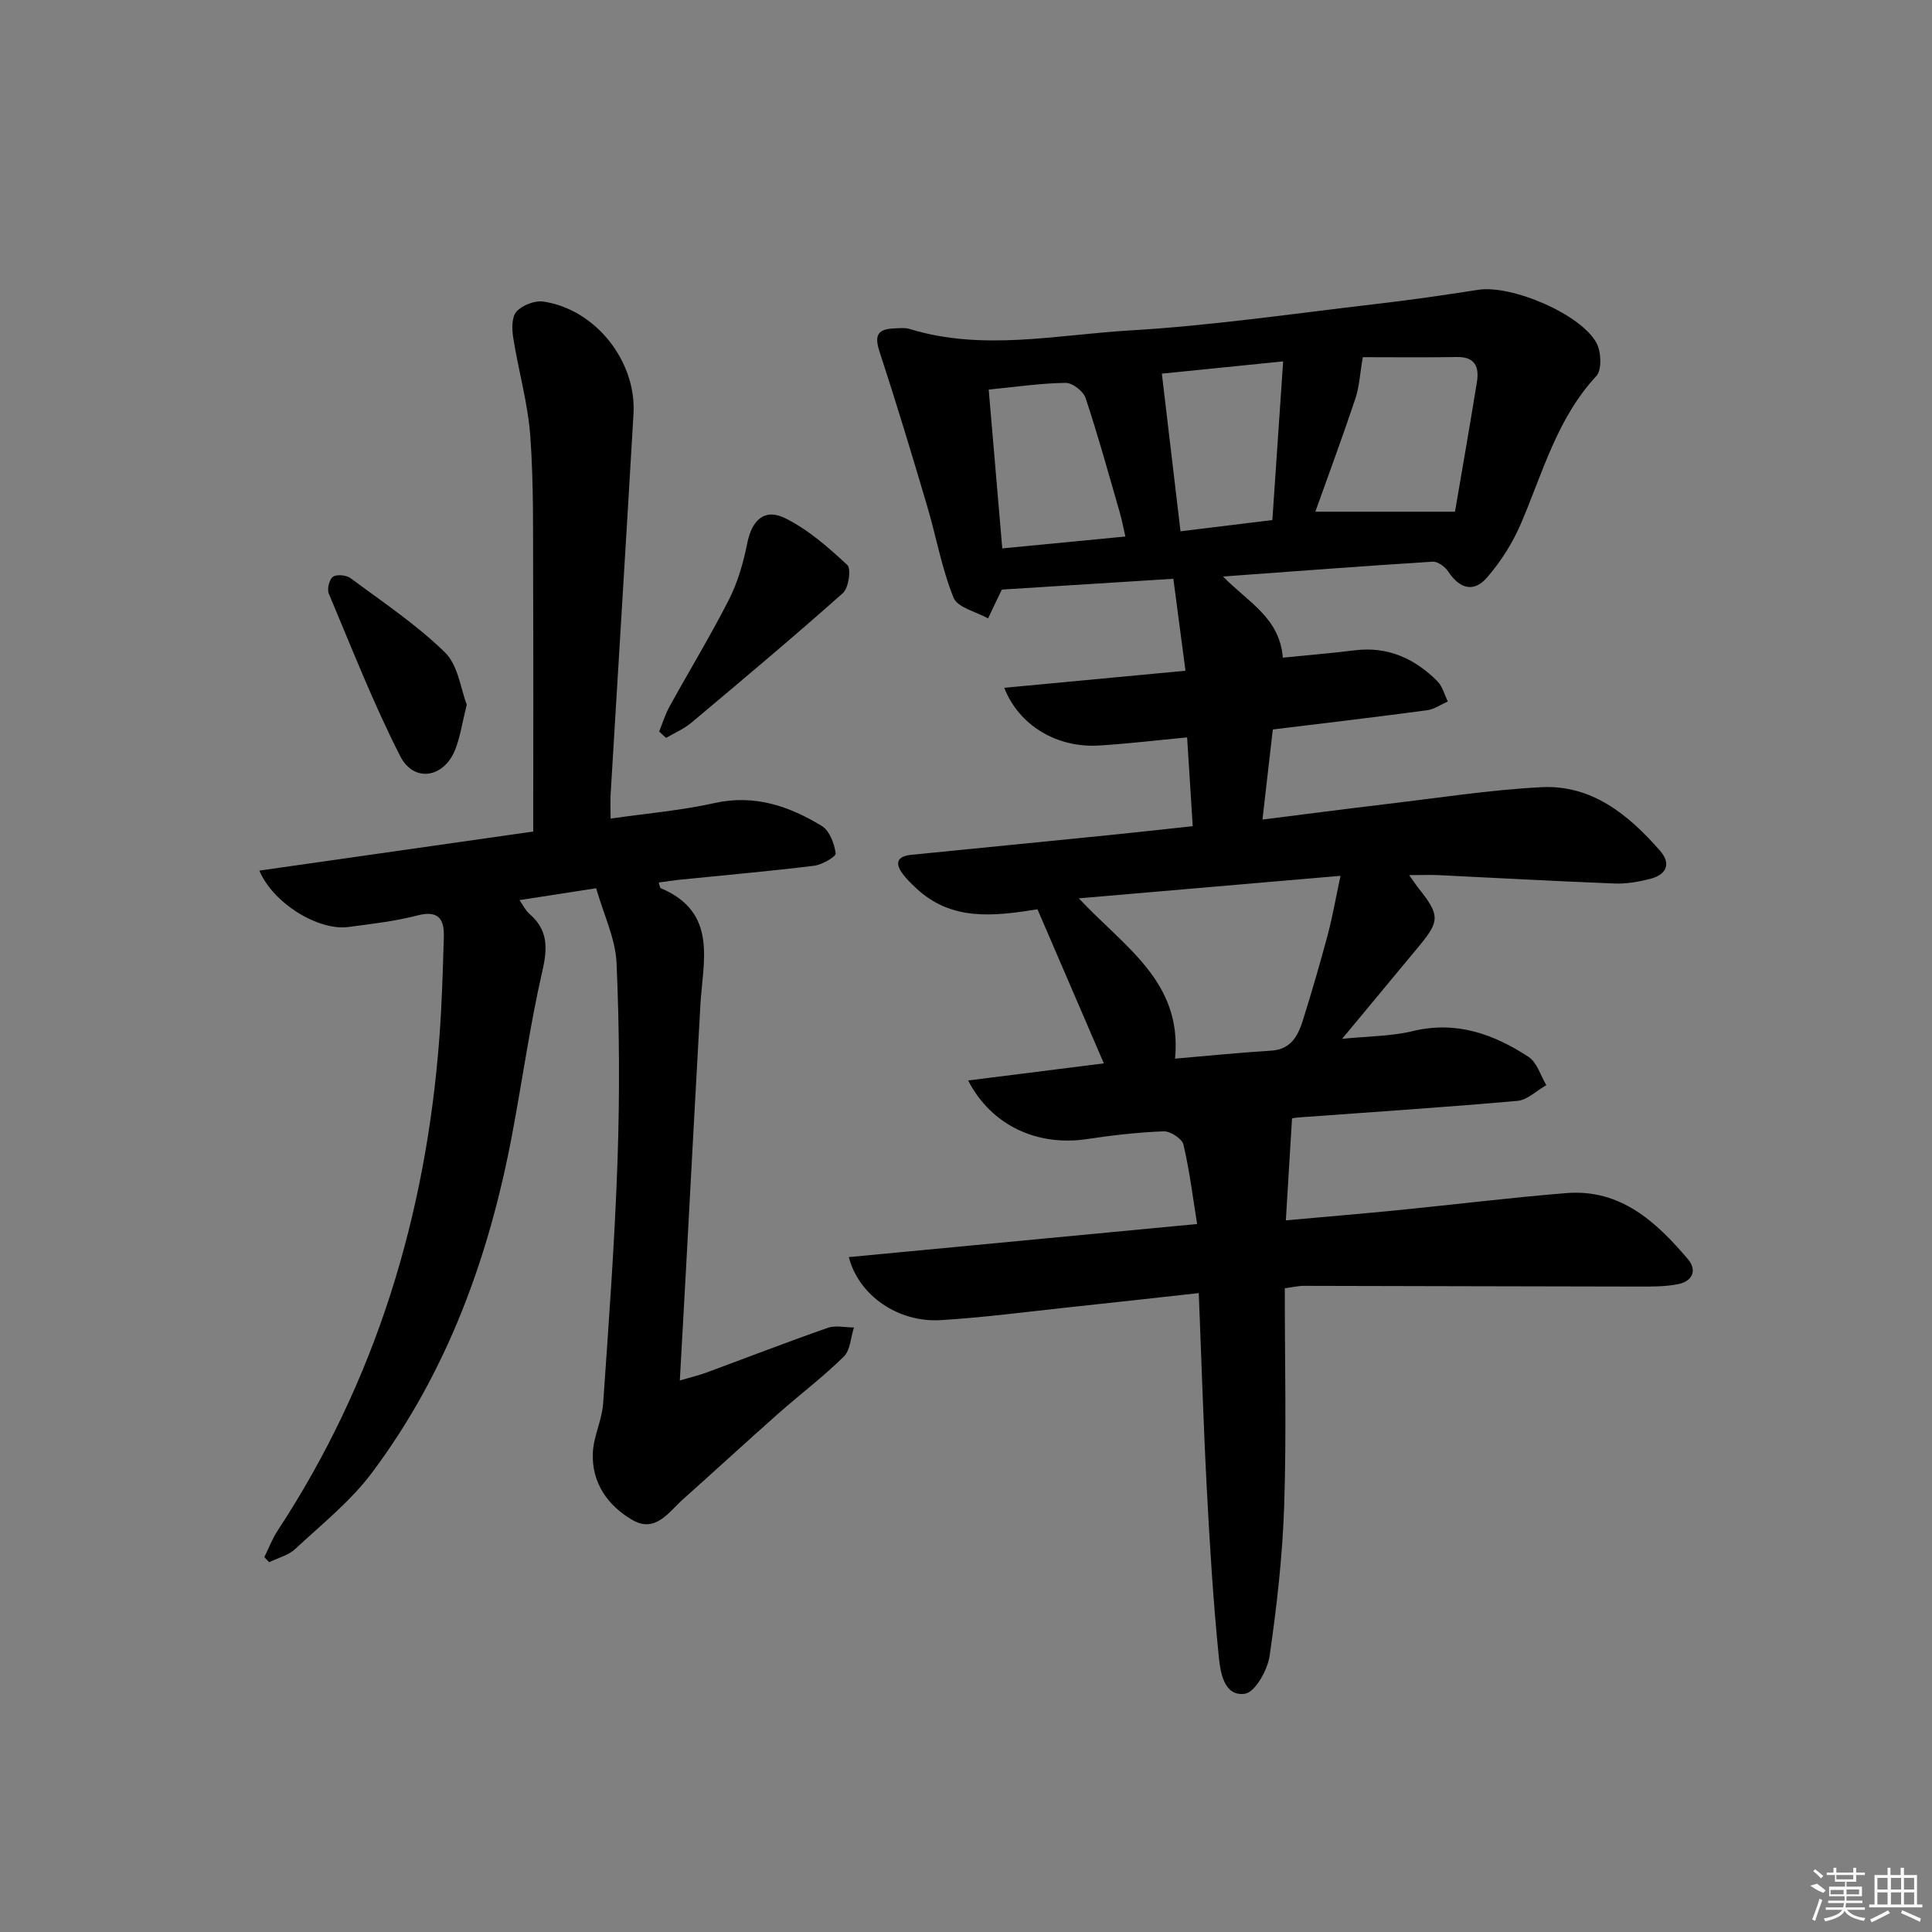 <svg enable-background="new 0 0 400 400" viewBox="0 0 400 400" xmlns="http://www.w3.org/2000/svg"><rect x="0" y="0" width="400" height="400" fill="#808080" stroke="none"/><path d="m266 266.72c0 15.28.36 30.11-.12 44.92-.34 10.43-1.52 20.86-3.02 31.19-.43 2.94-3.01 7.54-5.11 7.84-4.32.62-5.08-4.41-5.4-7.56-1.17-11.56-1.88-23.18-2.49-34.8-.7-13.27-1.1-26.55-1.67-40.59-8.99.99-17.82 1.98-26.67 2.92-8.92.95-17.83 2.14-26.78 2.68-8.7.52-16.92-5-19-13.05 23.87-2.27 47.56-4.52 72.11-6.85-.89-5.52-1.56-11.05-2.83-16.44-.29-1.22-2.71-2.8-4.09-2.75-5.3.2-10.61.81-15.86 1.6-10.23 1.54-19.76-2.71-24.63-12.13 9.43-1.19 18.46-2.33 28.1-3.54-4.63-10.75-9.18-21.31-13.74-31.9-9.06 1.44-17.84 2.5-25.15-4.4-.96-.91-1.94-1.84-2.73-2.9-1.71-2.26-1.17-3.69 1.74-3.98 13.56-1.35 27.12-2.68 40.68-4.05 5.74-.58 11.47-1.22 17.6-1.88-.4-6.31-.76-12.07-1.16-18.38-6.16.58-12.19 1.31-18.24 1.68-8.68.54-16.58-4.13-19.62-11.95 12.31-1.16 24.41-2.29 37.52-3.53-.86-6.55-1.65-12.5-2.51-19.04-11.85.75-23.39 1.47-35.41 2.23.17-.2-.1.01-.24.29-.92 1.89-1.81 3.79-2.71 5.69-2.47-1.4-6.32-2.24-7.15-4.3-2.46-6.09-3.6-12.7-5.48-19.03-3.14-10.6-6.33-21.19-9.78-31.7-1.03-3.12-.85-4.83 2.75-5 1.16-.06 2.41-.21 3.48.12 15.12 4.61 30.37 1.18 45.47.29 17.06-1 34.03-3.51 51.03-5.48 7.07-.82 14.13-1.84 21.17-2.94 6.85-1.07 21.31 5.02 24.5 11.06.96 1.83 1.11 5.54-.06 6.8-8.12 8.74-11.07 19.94-15.56 30.44-1.73 4.05-4.19 7.97-7.08 11.28-2.78 3.19-5.68 2.29-8.03-1.26-.65-.99-2.16-2.09-3.21-2.03-14.21.89-28.4 1.98-43.4 3.07 5.1 5.27 11.74 8.51 12.37 16.8 5.11-.51 10.02-.92 14.9-1.52 6.85-.85 12.41 1.71 17.1 6.39 1.06 1.06 1.46 2.78 2.16 4.2-1.43.63-2.81 1.62-4.29 1.82-10.52 1.41-21.06 2.65-31.94 3.98-.72 6.25-1.39 12.12-2.14 18.65 8.87-1.11 17.19-2.2 25.51-3.19 10.71-1.26 21.41-2.94 32.16-3.51 10.51-.55 18.1 5.68 24.63 13.14 2.43 2.77 1.28 5-2.06 5.85-2.39.61-4.92 1.05-7.37.95-12.12-.47-24.24-1.15-36.36-1.73-1.77-.08-3.54-.01-6.14-.01 1.07 1.49 1.57 2.26 2.14 2.97 4.18 5.28 4.18 6.57.01 11.61-5.08 6.12-10.16 12.24-16.03 19.32 5.6-.57 10.23-.53 14.58-1.59 9.01-2.2 16.77.58 24.01 5.32 1.76 1.15 2.49 3.86 3.69 5.86-1.99 1.12-3.9 3.06-5.97 3.25-15.07 1.34-30.16 2.32-45.25 3.43-.8.06-1.59.23-1.43.2-.43 7.13-.84 13.84-1.28 21.11 7.96-.72 15.65-1.36 23.34-2.12 11.57-1.15 23.11-2.58 34.7-3.52 11.22-.91 18.6 5.9 25.2 13.67 2 2.35.88 4.61-2.02 5.18-2.74.54-5.63.51-8.45.5-22.99-.03-45.98-.11-68.97-.15-1.14-.02-2.28.27-4.02.5zm-22.72-47.54c7.05-.6 13.46-1.26 19.9-1.65 4.16-.26 5.58-3.15 6.59-6.36 1.84-5.84 3.54-11.74 5.13-17.66.96-3.61 1.6-7.31 2.64-12.18-18.35 1.58-35.71 3.07-54.18 4.66 9.46 10.15 21.46 17.21 19.92 33.19zm38.87-145.23c-.59 3.41-.71 6.11-1.53 8.57-2.66 7.95-5.58 15.82-8.29 23.42h28.91c1.47-8.62 3.07-17.72 4.54-26.85.49-3.04-.32-5.23-4.1-5.17-6.76.11-13.53.03-19.53.03zm-77.45 6.71c.98 11.47 1.9 22.26 2.81 32.88 8.73-.84 17.03-1.64 25.49-2.46-.48-2.07-.75-3.54-1.16-4.96-2.29-7.93-4.48-15.9-7.08-23.72-.47-1.4-2.72-3.15-4.13-3.13-5.1.06-10.2.82-15.93 1.39zm60.96-5.84c-9.82 1-18.11 1.83-25.11 2.54 1.32 11.14 2.56 21.7 3.86 32.64 6.17-.76 12.18-1.5 19.02-2.33.73-10.78 1.45-21.41 2.23-32.85z"/><path d="m53.7 180.25c19.14-2.73 38.05-5.43 56.7-8.09 0-17.65.05-34.79-.02-51.93-.04-9.99.13-20-.59-29.95-.5-6.85-2.47-13.59-3.54-20.42-.28-1.77-.32-4.26.69-5.36 1.21-1.32 3.78-2.32 5.55-2.06 10.76 1.57 19.3 12.31 18.67 23.24-1.53 26.22-3.16 52.43-4.73 78.65-.1 1.61-.01 3.22-.01 5.15 7.43-1.07 14.56-1.67 21.48-3.21 8.31-1.85 15.48.62 22.26 4.75 1.59.97 2.58 3.64 2.86 5.66.09.68-2.84 2.37-4.51 2.57-9.22 1.13-18.49 1.94-27.73 2.88-1.44.15-2.87.38-4.39.58.2.63.22 1.1.4 1.17 11.9 5.02 8.73 15.08 8.21 24.3-1.03 18.26-1.99 36.53-2.98 54.8-.4 7.26-.81 14.52-1.27 22.83 2.46-.72 3.95-1.06 5.38-1.59 8.41-3.1 16.77-6.34 25.23-9.3 1.62-.57 3.62-.08 5.44-.08-.67 2.05-.74 4.7-2.11 6.04-4.26 4.19-9.07 7.82-13.56 11.79-6.61 5.85-13.09 11.83-19.68 17.7-3 2.67-5.73 7.1-10.51 4.33-5.11-2.96-8.47-7.7-8.2-13.91.15-3.42 1.89-6.75 2.13-10.18 1.17-16.74 2.4-33.49 2.98-50.26.47-13.65.4-27.34-.2-40.98-.22-5.03-2.65-9.96-4.22-15.47-5.36.83-10.36 1.61-15.88 2.46.8 1.13 1.27 2.16 2.05 2.83 3.78 3.26 3.82 6.89 2.73 11.66-2.56 11.15-4.14 22.52-6.25 33.77-4.77 25.46-13.43 49.41-29.07 70.29-4.43 5.92-10.43 10.7-15.9 15.8-1.42 1.32-3.57 1.84-5.39 2.73-.33-.35-.66-.71-.99-1.06.91-1.83 1.64-3.78 2.75-5.48 20.36-31.01 30.72-65.31 33.49-102.08.52-6.96.72-13.95.92-20.93.11-3.69-1.21-5.48-5.5-4.35-4.64 1.21-9.46 1.74-14.23 2.38-6.17.85-15.6-4.85-18.46-11.67z"/><path d="m136.47 151.46c.7-1.72 1.24-3.53 2.13-5.15 4.08-7.4 8.49-14.64 12.32-22.17 1.84-3.62 3-7.7 3.8-11.71.94-4.69 3.51-7.26 7.8-5.16 4.77 2.34 8.97 6.05 12.91 9.71.84.78.28 4.74-.92 5.81-10.28 9.14-20.83 17.99-31.37 26.84-1.54 1.29-3.48 2.11-5.23 3.14-.48-.43-.96-.87-1.44-1.31z"/><path d="m96.64 145.89c-.97 3.88-1.37 6.71-2.39 9.3-2.33 5.88-8.55 6.93-11.4 1.34-5.56-10.9-10.02-22.35-14.78-33.64-.39-.94.11-2.97.87-3.48.82-.55 2.78-.35 3.66.31 6.65 4.94 13.63 9.59 19.51 15.34 2.75 2.67 3.28 7.62 4.53 10.83z"/><g fill="#fafafa"><path d="m374.8 390.4 1.4-.4c.7.5 1.3 1 1.8 1.4l-.5.5c-1.5-.6-2.1-1.1-2.7-1.5zm1 7.3-.6-.3c.5-1.4 1.1-2.8 1.5-4.3.2.1.4.2.6.3-.5 1.3-1 2.8-1.5 4.3zm-.4-10.3.4-.4c.4.3 1 .8 1.7 1.4l-.5.5c-.4-.5-1-1-1.6-1.5zm2.5.3h1.7v-1h.6v1h3.5v-1h.6v1h1.8v.5h-1.8v1.4h-2v1h3.2v2h-3.2v.9h3.3v.5h-3.4c0 .3-.1.6-.1.9h4v.5h-3.7c.7.9 1.9 1.5 3.8 1.7-.1.2-.2.4-.3.6-2.1-.4-3.5-1.1-4-2.1-.4 1-1.8 1.7-4 2.2-.1-.2-.2-.4-.3-.6 2.1-.4 3.4-1 3.8-1.8h-3.4v-.5h3.6c.1-.3.1-.6.2-.9h-3.3v-.5h3.4c0-.3 0-.6 0-.9h-3.2v-2h3.3v-1h-2.1v-1.4h-1.7v-.5zm1.1 3.5v1h2.7c0-.3 0-.4 0-.4 0-.1 0-.2 0-.2 0-.1 0-.2 0-.3h-2.7zm1.2-3v.9h3.5v-.9zm4.7 3h-2.6v.6.4h2.6z"/><path d="m393.6 386.7h.6v1.5h2.7v6.1h1.1v.6h-11v-.6h1.1v-6.1h2.7v-1.5h.6v1.5h2.1v-1.5zm-2.7 8.8.4.6c-1.2.6-2.5 1.3-3.8 1.9-.1-.2-.2-.4-.3-.6 1.2-.6 2.5-1.2 3.7-1.9zm-2.2-6.7v2.4h2.1v-2.4zm0 3v2.5h2.1v-2.5zm2.8-3v2.4h2.1v-2.4zm0 3v2.5h2.1v-2.5zm6 6.1c-1.4-.7-2.7-1.3-3.9-1.8l.2-.6c1.5.6 2.7 1.2 3.9 1.7zm-1.2-9.1h-2.1v2.4h2.1zm-2.1 3v2.5h2.1v-2.5z"/></g></svg>
